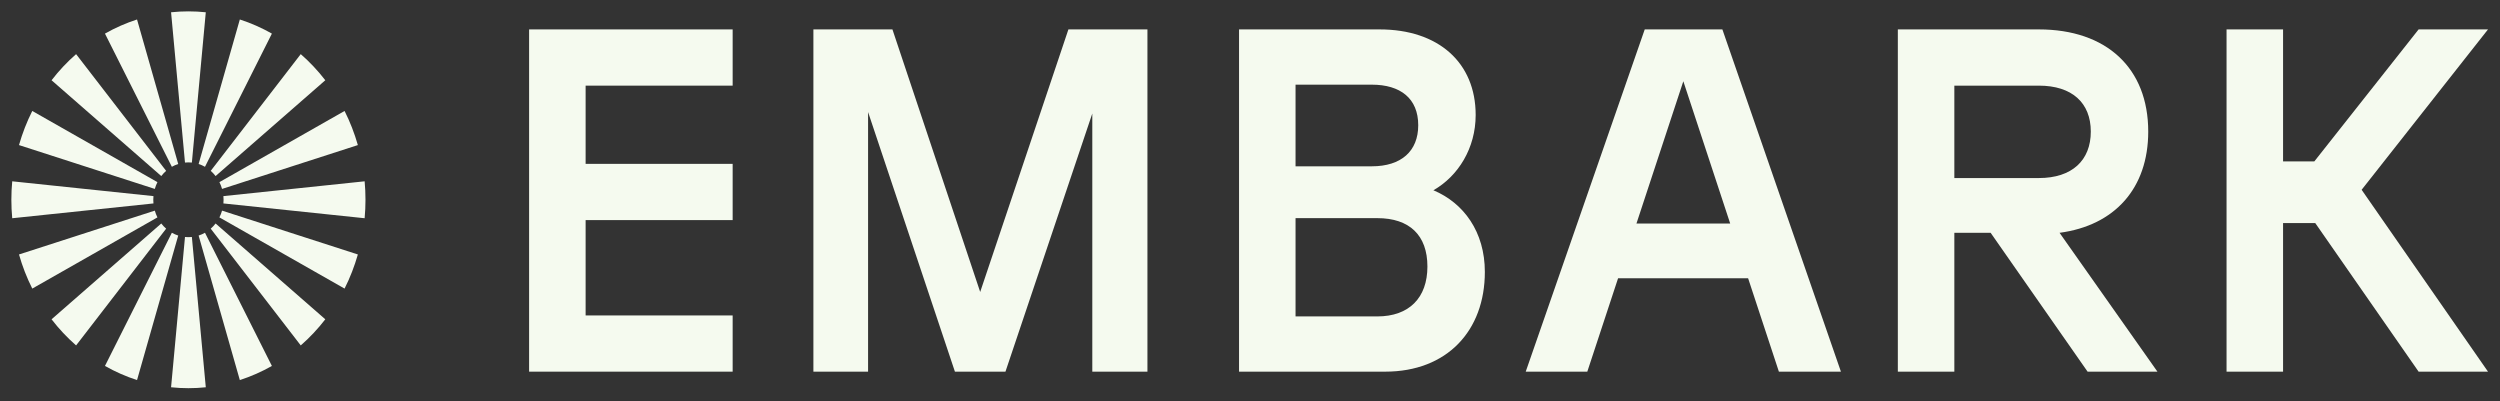 <svg width="187" height="30" viewBox="0 0 187 30" fill="none" xmlns="http://www.w3.org/2000/svg">
<rect x="0" y="0" width="187" height="30" fill="#333333" stroke="none"/>
<path fill-rule="evenodd" clip-rule="evenodd" d="M12.796 0.918C13.227 0.873 13.66 0.85 14.094 0.85C14.529 0.85 14.962 0.873 15.393 0.918L14.352 12.16C14.267 12.151 14.181 12.146 14.094 12.146C14.008 12.146 13.922 12.151 13.837 12.16L12.796 0.918ZM14.094 17.74C14.181 17.74 14.267 17.735 14.352 17.726L15.393 28.968C14.962 29.013 14.529 29.036 14.094 29.036C13.66 29.036 13.227 29.013 12.796 28.968L13.837 17.726C13.922 17.735 14.008 17.74 14.094 17.74ZM9.026 1.923C9.427 1.746 9.836 1.591 10.25 1.457L13.331 12.267C13.249 12.293 13.168 12.324 13.088 12.359C13.009 12.394 12.931 12.433 12.855 12.476L7.851 2.514C8.233 2.297 8.625 2.1 9.026 1.923ZM14.857 17.619C14.94 17.593 15.021 17.562 15.1 17.527C15.18 17.492 15.258 17.453 15.333 17.41L20.337 27.372C19.956 27.589 19.564 27.786 19.163 27.963C18.761 28.14 18.353 28.295 17.939 28.429L14.857 17.619ZM17.939 1.457C18.353 1.591 18.761 1.746 19.163 1.923C19.564 2.1 19.956 2.297 20.337 2.514L15.333 12.476C15.258 12.433 15.18 12.394 15.1 12.359C15.021 12.324 14.94 12.293 14.857 12.267L17.939 1.457ZM13.088 17.527C13.168 17.562 13.249 17.593 13.331 17.619L10.25 28.429C9.836 28.295 9.427 28.14 9.026 27.963C8.625 27.786 8.233 27.589 7.851 27.372L12.855 17.41C12.931 17.453 13.009 17.492 13.088 17.527ZM4.729 4.978C5.037 4.651 5.358 4.341 5.692 4.049L12.427 12.781C12.361 12.839 12.297 12.9 12.236 12.965C12.175 13.03 12.117 13.098 12.063 13.169L3.857 6.003C4.131 5.647 4.422 5.305 4.729 4.978ZM15.762 17.105C15.828 17.047 15.892 16.985 15.953 16.921C16.014 16.856 16.072 16.788 16.126 16.717L24.332 23.883C24.058 24.239 23.766 24.581 23.459 24.908C23.152 25.235 22.831 25.545 22.496 25.837L15.762 17.105ZM22.496 4.049C22.831 4.341 23.152 4.651 23.459 4.978C23.766 5.305 24.058 5.647 24.332 6.003L16.126 13.169C16.072 13.098 16.014 13.03 15.953 12.965C15.892 12.9 15.828 12.839 15.762 12.781L22.496 4.049ZM12.236 16.921C12.297 16.985 12.361 17.047 12.427 17.105L5.692 25.837C5.358 25.545 5.037 25.235 4.729 24.908C4.422 24.581 4.131 24.239 3.857 23.883L12.063 16.717C12.117 16.788 12.175 16.856 12.236 16.921ZM1.858 9.55C2.025 9.123 2.21 8.706 2.414 8.3L11.776 13.624C11.736 13.705 11.699 13.788 11.666 13.873C11.633 13.957 11.604 14.044 11.579 14.131L1.421 10.852C1.546 10.411 1.692 9.977 1.858 9.55ZM16.412 16.261C16.453 16.181 16.49 16.098 16.523 16.013C16.556 15.928 16.585 15.842 16.61 15.755L26.768 19.034C26.642 19.474 26.496 19.909 26.33 20.336C26.164 20.763 25.979 21.18 25.774 21.586L16.412 16.261ZM25.774 8.3C25.979 8.706 26.164 9.123 26.33 9.55C26.496 9.977 26.642 10.411 26.768 10.852L16.61 14.131C16.585 14.044 16.556 13.957 16.523 13.873C16.49 13.788 16.453 13.705 16.412 13.624L25.774 8.3ZM11.666 16.013C11.699 16.098 11.736 16.181 11.776 16.261L2.414 21.586C2.21 21.18 2.025 20.763 1.858 20.336C1.692 19.909 1.546 19.474 1.421 19.034L11.579 15.755C11.604 15.842 11.633 15.928 11.666 16.013ZM0.85 14.943C0.85 14.481 0.872 14.02 0.914 13.562L11.479 14.669C11.47 14.76 11.466 14.851 11.466 14.943C11.466 15.035 11.47 15.126 11.479 15.217L0.914 16.324C0.872 15.866 0.85 15.405 0.85 14.943ZM16.71 15.217C16.718 15.126 16.723 15.035 16.723 14.943C16.723 14.851 16.718 14.76 16.71 14.669L27.275 13.562C27.317 14.02 27.338 14.481 27.338 14.943C27.338 15.405 27.317 15.866 27.275 16.324L16.71 15.217Z" fill="#F5FAEF"/>
<path d="M39.577 27.8V2.2L54.802 2.2V6.406L43.804 6.406V12.257L54.802 12.257V16.463H43.804V23.595H54.802V27.8H39.577Z" fill="#F5FAEF"/>
<path d="M60.842 27.8V2.2L66.754 2.2L73.318 21.839L79.917 2.2H85.828V27.8H81.704V8.49L75.208 27.8H71.428L64.932 8.381V27.8H60.842Z" fill="#F5FAEF"/>
<path d="M92.68 27.8V2.2L103.197 2.2C107.596 2.2 110.38 4.687 110.38 8.6C110.38 11.087 109.074 13.172 107.218 14.232C109.486 15.183 111.067 17.341 111.067 20.34C111.067 24.728 108.249 27.8 103.609 27.8H92.68ZM96.907 23.668H103.025C105.397 23.668 106.771 22.278 106.771 19.937C106.771 17.597 105.431 16.317 103.025 16.317H96.907V23.668ZM96.907 12.44H102.613C104.812 12.44 106.084 11.306 106.084 9.368C106.084 7.357 104.744 6.333 102.613 6.333H96.907V12.44Z" fill="#F5FAEF"/>
<path d="M114.124 27.8L123.026 2.2H128.834L137.701 27.8H133.061L130.759 20.815L121.032 20.815L118.73 27.8H114.124ZM122.407 16.719H129.418L125.913 6.077L122.407 16.719Z" fill="#F5FAEF"/>
<path d="M141.958 27.8V2.2L152.509 2.2C157.561 2.2 160.688 5.089 160.688 9.844C160.688 14.086 158.18 16.865 154.055 17.414L161.376 27.8H156.152L148.9 17.414H146.185V27.8H141.958ZM146.185 13.318H152.509C154.983 13.318 156.392 12.001 156.392 9.844C156.392 7.686 154.983 6.406 152.509 6.406L146.185 6.406V13.318Z" fill="#F5FAEF"/>
<path d="M180.912 27.8L173.179 16.683H170.773V27.8H166.546V2.2H170.773V12.075H173.11L180.912 2.2L186.102 2.2L176.65 14.196L186.102 27.8L180.912 27.8Z" fill="#F5FAEF"/>
</svg>
